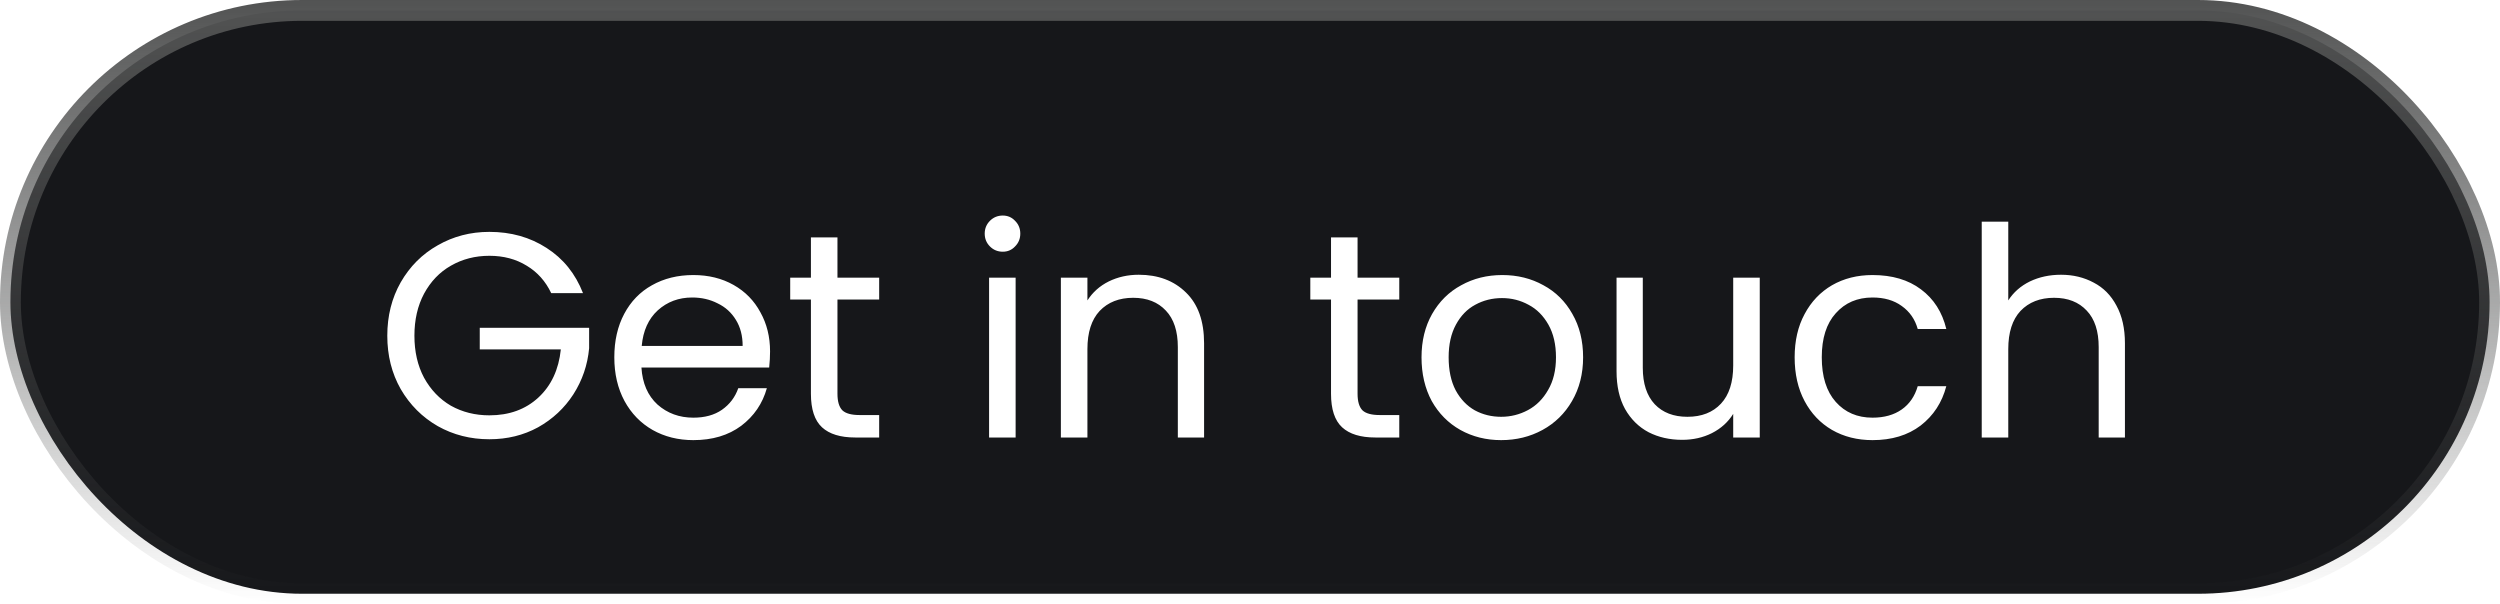 <svg width="120" height="29" viewBox="0 0 120 29" fill="none" xmlns="http://www.w3.org/2000/svg">
<rect x="0.5" y="0.5" width="119" height="28" rx="14" fill="#16171A"/>
<g filter="url(#filter0_d_1_137)">
<path d="M26.458 12.07C26.188 11.501 25.796 11.062 25.282 10.754C24.769 10.437 24.172 10.278 23.49 10.278C22.809 10.278 22.193 10.437 21.642 10.754C21.101 11.062 20.672 11.51 20.354 12.098C20.046 12.677 19.892 13.349 19.892 14.114C19.892 14.879 20.046 15.551 20.354 16.13C20.672 16.709 21.101 17.157 21.642 17.474C22.193 17.782 22.809 17.936 23.49 17.936C24.442 17.936 25.226 17.651 25.842 17.082C26.458 16.513 26.818 15.743 26.92 14.772H23.028V13.736H28.278V14.716C28.204 15.519 27.952 16.256 27.522 16.928C27.093 17.591 26.528 18.118 25.828 18.51C25.128 18.893 24.349 19.084 23.49 19.084C22.585 19.084 21.759 18.874 21.012 18.454C20.266 18.025 19.673 17.432 19.234 16.676C18.805 15.92 18.59 15.066 18.59 14.114C18.59 13.162 18.805 12.308 19.234 11.552C19.673 10.787 20.266 10.194 21.012 9.774C21.759 9.345 22.585 9.13 23.49 9.13C24.526 9.13 25.441 9.387 26.234 9.9C27.037 10.413 27.62 11.137 27.984 12.07H26.458ZM36.963 14.87C36.963 15.113 36.949 15.369 36.921 15.64H30.789C30.835 16.396 31.092 16.989 31.559 17.418C32.035 17.838 32.609 18.048 33.281 18.048C33.831 18.048 34.289 17.922 34.653 17.67C35.026 17.409 35.287 17.063 35.437 16.634H36.809C36.603 17.371 36.193 17.973 35.577 18.44C34.961 18.897 34.195 19.126 33.281 19.126C32.553 19.126 31.899 18.963 31.321 18.636C30.751 18.309 30.303 17.847 29.977 17.25C29.65 16.643 29.487 15.943 29.487 15.15C29.487 14.357 29.645 13.661 29.963 13.064C30.28 12.467 30.723 12.009 31.293 11.692C31.871 11.365 32.534 11.202 33.281 11.202C34.009 11.202 34.653 11.361 35.213 11.678C35.773 11.995 36.202 12.434 36.501 12.994C36.809 13.545 36.963 14.17 36.963 14.87ZM35.647 14.604C35.647 14.119 35.539 13.703 35.325 13.358C35.11 13.003 34.816 12.737 34.443 12.56C34.079 12.373 33.673 12.28 33.225 12.28C32.581 12.28 32.03 12.485 31.573 12.896C31.125 13.307 30.868 13.876 30.803 14.604H35.647ZM40.198 12.378V16.9C40.198 17.273 40.278 17.539 40.436 17.698C40.595 17.847 40.87 17.922 41.262 17.922H42.2V19H41.052C40.343 19 39.811 18.837 39.456 18.51C39.102 18.183 38.924 17.647 38.924 16.9V12.378H37.93V11.328H38.924V9.396H40.198V11.328H42.2V12.378H40.198ZM48.134 10.082C47.892 10.082 47.686 9.998 47.518 9.83C47.35 9.662 47.266 9.457 47.266 9.214C47.266 8.971 47.35 8.766 47.518 8.598C47.686 8.43 47.892 8.346 48.134 8.346C48.368 8.346 48.564 8.43 48.722 8.598C48.89 8.766 48.974 8.971 48.974 9.214C48.974 9.457 48.89 9.662 48.722 9.83C48.564 9.998 48.368 10.082 48.134 10.082ZM48.75 11.328V19H47.476V11.328H48.75ZM54.66 11.188C55.593 11.188 56.349 11.473 56.928 12.042C57.506 12.602 57.796 13.414 57.796 14.478V19H56.536V14.66C56.536 13.895 56.344 13.311 55.962 12.91C55.579 12.499 55.056 12.294 54.394 12.294C53.722 12.294 53.185 12.504 52.784 12.924C52.392 13.344 52.196 13.955 52.196 14.758V19H50.922V11.328H52.196V12.42C52.448 12.028 52.788 11.725 53.218 11.51C53.656 11.295 54.137 11.188 54.66 11.188ZM65.163 12.378V16.9C65.163 17.273 65.243 17.539 65.401 17.698C65.56 17.847 65.835 17.922 66.227 17.922H67.165V19H66.017C65.308 19 64.776 18.837 64.421 18.51C64.067 18.183 63.889 17.647 63.889 16.9V12.378H62.895V11.328H63.889V9.396H65.163V11.328H67.165V12.378H65.163ZM72.055 19.126C71.336 19.126 70.683 18.963 70.095 18.636C69.516 18.309 69.059 17.847 68.723 17.25C68.396 16.643 68.233 15.943 68.233 15.15C68.233 14.366 68.401 13.675 68.737 13.078C69.082 12.471 69.549 12.009 70.137 11.692C70.725 11.365 71.383 11.202 72.111 11.202C72.839 11.202 73.497 11.365 74.085 11.692C74.673 12.009 75.135 12.467 75.471 13.064C75.816 13.661 75.989 14.357 75.989 15.15C75.989 15.943 75.811 16.643 75.457 17.25C75.112 17.847 74.64 18.309 74.043 18.636C73.445 18.963 72.783 19.126 72.055 19.126ZM72.055 18.006C72.512 18.006 72.942 17.899 73.343 17.684C73.744 17.469 74.066 17.147 74.309 16.718C74.561 16.289 74.687 15.766 74.687 15.15C74.687 14.534 74.566 14.011 74.323 13.582C74.08 13.153 73.763 12.835 73.371 12.63C72.979 12.415 72.554 12.308 72.097 12.308C71.63 12.308 71.201 12.415 70.809 12.63C70.426 12.835 70.118 13.153 69.885 13.582C69.651 14.011 69.535 14.534 69.535 15.15C69.535 15.775 69.647 16.303 69.871 16.732C70.104 17.161 70.412 17.483 70.795 17.698C71.177 17.903 71.597 18.006 72.055 18.006ZM84.468 11.328V19H83.194V17.866C82.951 18.258 82.611 18.566 82.172 18.79C81.743 19.005 81.267 19.112 80.744 19.112C80.147 19.112 79.61 18.991 79.134 18.748C78.658 18.496 78.28 18.123 78 17.628C77.729 17.133 77.594 16.531 77.594 15.822V11.328H78.854V15.654C78.854 16.41 79.045 16.993 79.428 17.404C79.811 17.805 80.333 18.006 80.996 18.006C81.677 18.006 82.214 17.796 82.606 17.376C82.998 16.956 83.194 16.345 83.194 15.542V11.328H84.468ZM86.143 15.15C86.143 14.357 86.302 13.666 86.619 13.078C86.936 12.481 87.375 12.019 87.935 11.692C88.504 11.365 89.153 11.202 89.881 11.202C90.824 11.202 91.598 11.431 92.205 11.888C92.821 12.345 93.227 12.98 93.423 13.792H92.051C91.92 13.325 91.664 12.957 91.281 12.686C90.908 12.415 90.441 12.28 89.881 12.28C89.153 12.28 88.565 12.532 88.117 13.036C87.669 13.531 87.445 14.235 87.445 15.15C87.445 16.074 87.669 16.788 88.117 17.292C88.565 17.796 89.153 18.048 89.881 18.048C90.441 18.048 90.908 17.917 91.281 17.656C91.654 17.395 91.911 17.021 92.051 16.536H93.423C93.218 17.32 92.807 17.95 92.191 18.426C91.575 18.893 90.805 19.126 89.881 19.126C89.153 19.126 88.504 18.963 87.935 18.636C87.375 18.309 86.936 17.847 86.619 17.25C86.302 16.653 86.143 15.953 86.143 15.15ZM98.931 11.188C99.51 11.188 100.032 11.314 100.499 11.566C100.966 11.809 101.33 12.177 101.591 12.672C101.862 13.167 101.997 13.769 101.997 14.478V19H100.737V14.66C100.737 13.895 100.546 13.311 100.163 12.91C99.78 12.499 99.258 12.294 98.595 12.294C97.923 12.294 97.386 12.504 96.985 12.924C96.593 13.344 96.397 13.955 96.397 14.758V19H95.123V8.64H96.397V12.42C96.649 12.028 96.994 11.725 97.433 11.51C97.881 11.295 98.38 11.188 98.931 11.188Z" fill="white"/>
</g>
<rect x="0.5" y="0.5" width="119" height="28" rx="14" stroke="url(#paint0_linear_1_137)"/>
<defs>
<filter id="filter0_d_1_137" x="16.59" y="8.346" width="87.407" height="14.78" filterUnits="userSpaceOnUse" color-interpolation-filters="sRGB">
<feFlood flood-opacity="0" result="BackgroundImageFix"/>
<feColorMatrix in="SourceAlpha" type="matrix" values="0 0 0 0 0 0 0 0 0 0 0 0 0 0 0 0 0 0 127 0" result="hardAlpha"/>
<feOffset dy="2"/>
<feGaussianBlur stdDeviation="1"/>
<feComposite in2="hardAlpha" operator="out"/>
<feColorMatrix type="matrix" values="0 0 0 0 0 0 0 0 0 0 0 0 0 0 0 0 0 0 0.35 0"/>
<feBlend mode="normal" in2="BackgroundImageFix" result="effect1_dropShadow_1_137"/>
<feBlend mode="normal" in="SourceGraphic" in2="effect1_dropShadow_1_137" result="shape"/>
</filter>
<linearGradient id="paint0_linear_1_137" x1="60" y1="0" x2="60" y2="29" gradientUnits="userSpaceOnUse">
<stop stop-color="#525353"/>
<stop offset="1" stop-color="#525353" stop-opacity="0"/>
</linearGradient>
</defs>
</svg>
